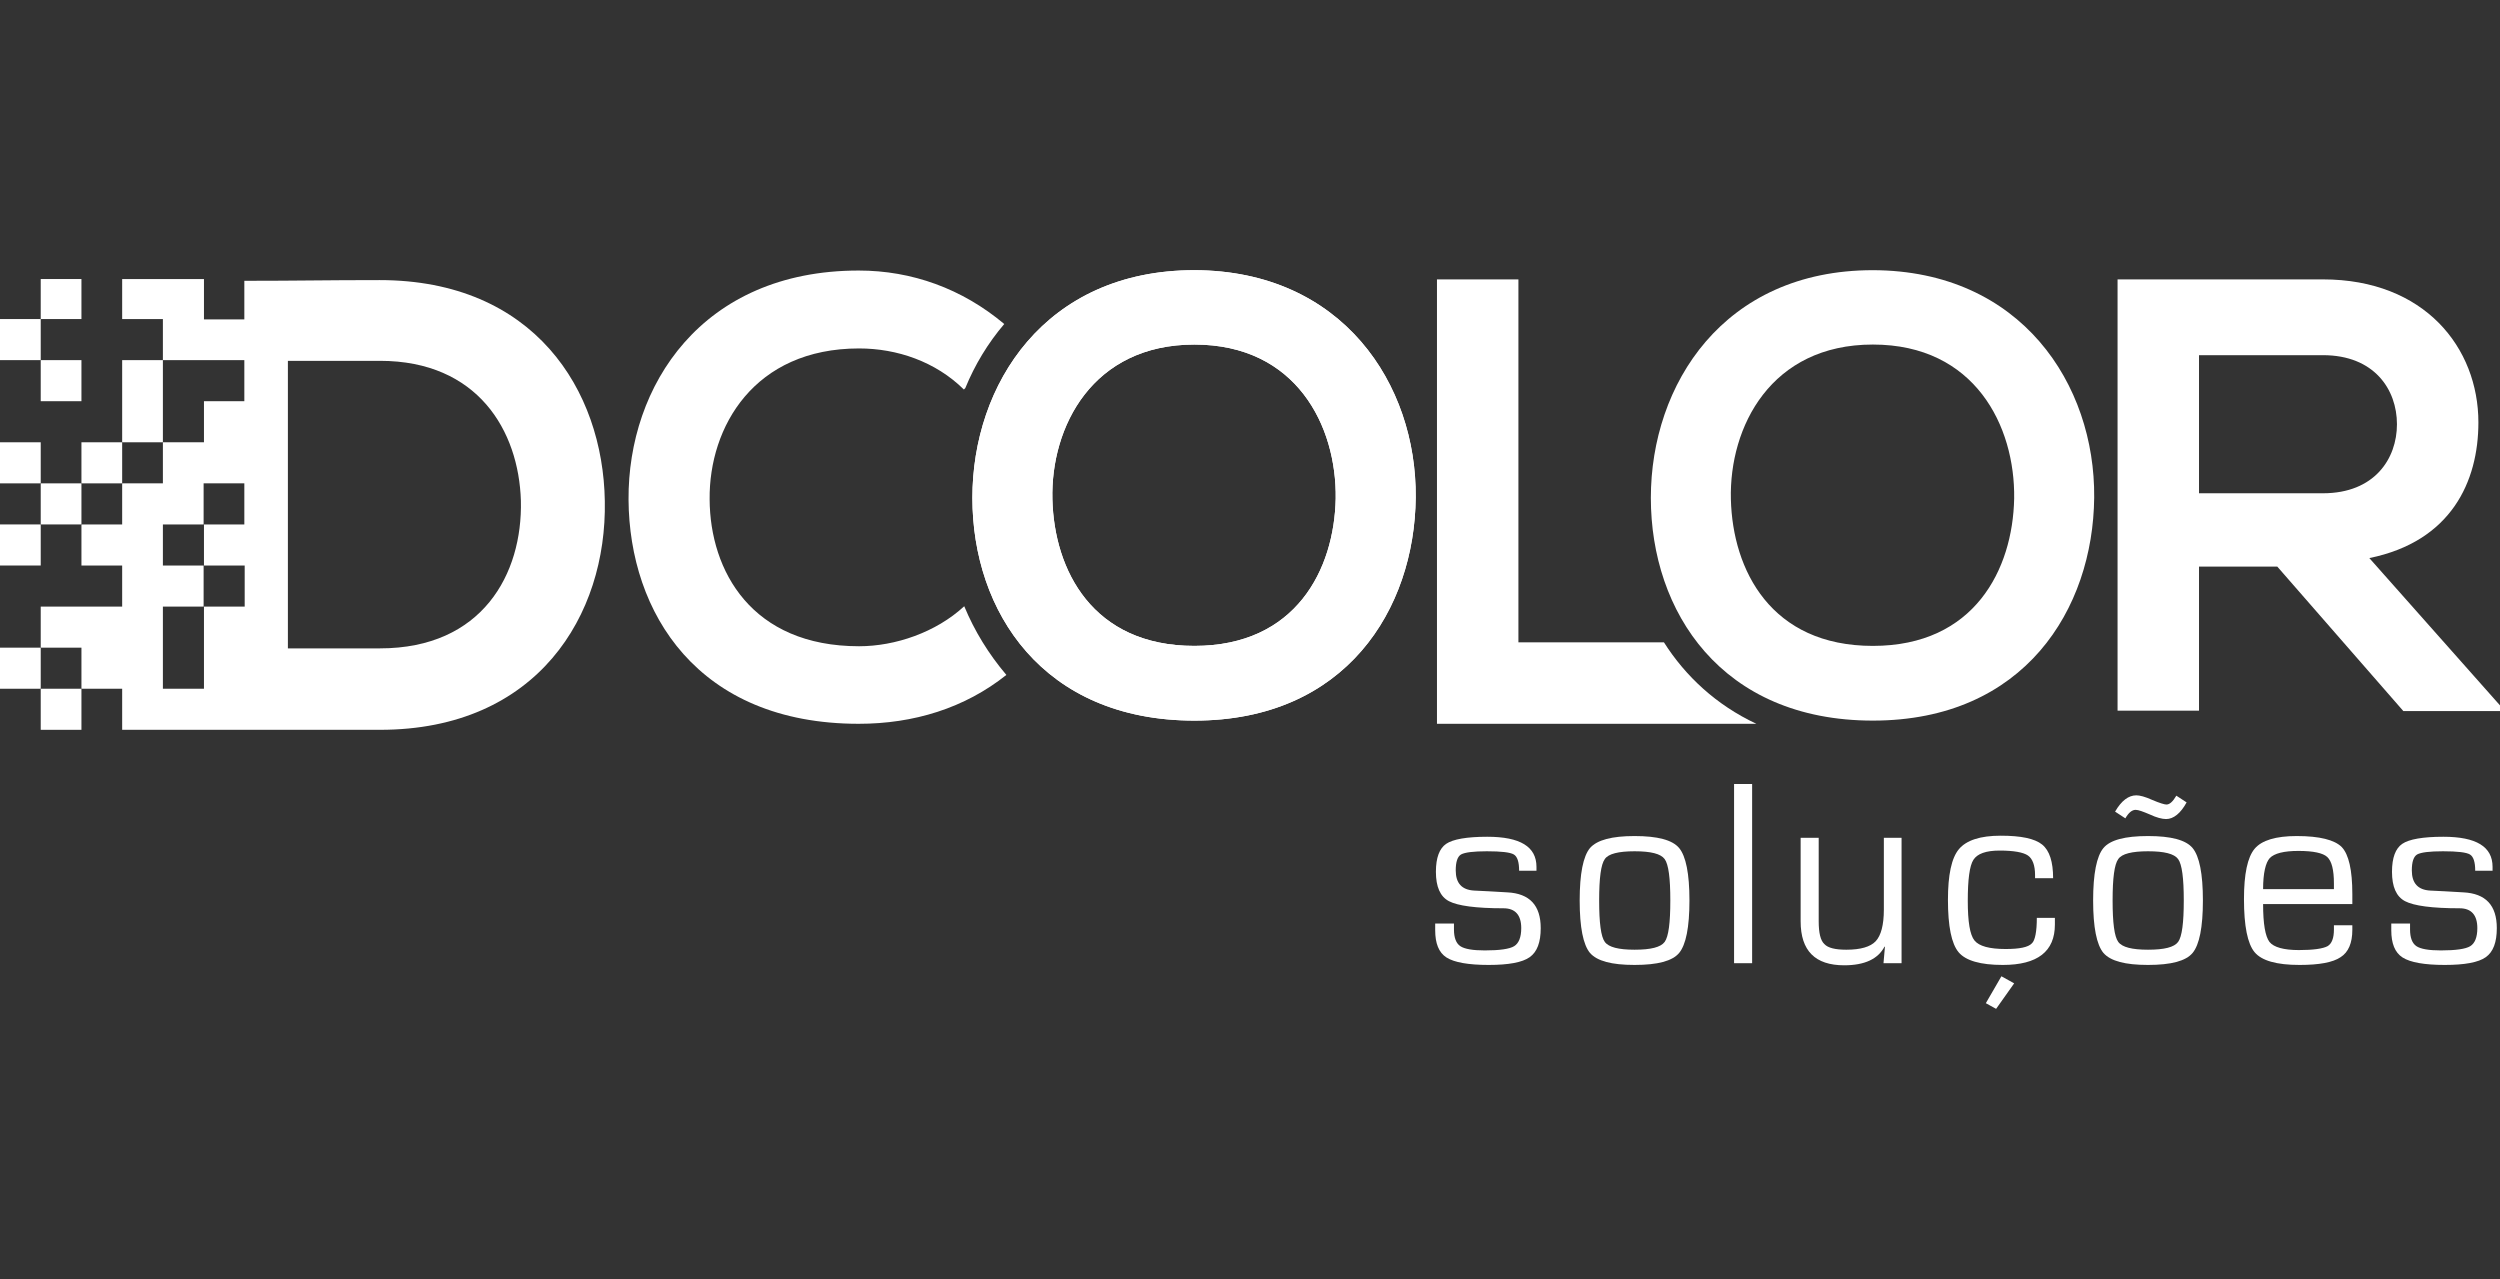 <?xml version="1.0" encoding="utf-8"?>
<!-- Generator: Adobe Illustrator 26.0.2, SVG Export Plug-In . SVG Version: 6.00 Build 0)  -->
<svg version="1.1" id="Layer_1" xmlns="http://www.w3.org/2000/svg" xmlns:xlink="http://www.w3.org/1999/xlink" x="0px" y="0px"
	 viewBox="0 0 706 361.2" style="enable-background:new 0 0 706 361.2;" xml:space="preserve">
<rect x="0" y="0" width="706" height="361.2" fill="#333333" stroke="none"/>
<style type="text/css">
	.st0{fill:#FFFFFF;}
</style>
<g>
	<g>
		<g>
			<g>
				<g>
					<path class="st0" d="M399.8,140.5c-0.3,31.5-19.7,63-62.5,63s-62.7-30.8-62.7-62.9c0-32,20.5-64.3,62.7-64.3
						C379.2,76.4,400.1,108.6,399.8,140.5z M297.2,141c0.5,20,11.3,41.4,40.1,41.4c28.7,0,39.5-21.6,39.9-41.6
						c0.3-20.5-11.1-43.5-39.9-43.5C308.5,97.3,296.7,120.5,297.2,141z"/>
					<path class="st0" d="M591.4,140.5c-0.3,31.5-19.7,63-62.5,63s-62.7-30.8-62.7-62.9c0-32,20.5-64.3,62.7-64.3
						C570.8,76.4,591.7,108.6,591.4,140.5z M488.8,141c0.5,20,11.3,41.4,40.1,41.4c28.7,0,39.5-21.6,39.9-41.6
						c0.3-20.5-11.1-43.5-39.9-43.5C500.1,97.3,488.3,120.5,488.8,141z"/>
					<path class="st0" d="M706,200.8h-27.3L643.1,160H621v40.7h-23V78.9c0.2,0,51.2,0,58,0c28.7,0,43.9,19.3,43.9,40.4
						c0,16.7-7.7,33.6-30.8,38.3l36.9,41.6V200.8z M621,100.3v39h35c14.6,0,20.9-9.8,20.9-19.5c0-9.8-6.4-19.5-20.9-19.5H621z"/>
				</g>
				<path class="st0" d="M399.8,140.5c-0.3,31.5-19.7,63-62.5,63s-62.7-30.8-62.7-62.9c0-32,20.5-64.3,62.7-64.3
					C379.2,76.4,400.1,108.6,399.8,140.5z M297.2,141c0.5,20,11.3,41.4,40.1,41.4c28.7,0,39.5-21.6,39.9-41.6
					c0.3-20.5-11.1-43.5-39.9-43.5C308.5,97.3,296.7,120.5,297.2,141z"/>
				<path class="st0" d="M272.3,171.2c-8,7.4-19.5,11.3-29.7,11.3c-30.3,0-42.1-21.2-42.2-41.5c-0.2-20.5,12.6-42.6,42.2-42.6
					c10.7,0,21.6,3.7,29.6,11.6l0.4-0.4c2.7-6.6,6.4-12.7,11-18.1c-11.9-10-26.1-15.1-41.1-15.1c-44.4,0-65.2,32.6-65,64.7
					c0.2,31.9,19.5,63.3,65,63.3c15.5,0,29.9-4.4,41.7-13.8C279.2,184.7,275.2,178.2,272.3,171.2z"/>
			</g>
			<g>
				<g>
					<path class="st0" d="M434.2,245.9H429c0-2.5-0.5-4-1.5-4.6c-1-0.6-3.5-0.9-7.6-0.9c-3.8,0-6.2,0.3-7.3,0.9
						c-1,0.6-1.5,2.1-1.5,4.5c0,3.6,1.7,5.5,5.2,5.7l4.1,0.2l5.2,0.3c6.4,0.3,9.5,3.7,9.5,10.1c0,4-1,6.7-3.1,8.2
						c-2.1,1.5-6,2.2-11.6,2.2c-5.7,0-9.7-0.7-11.9-2.1c-2.2-1.4-3.2-4-3.2-7.7l0-1.9h5.3l0,1.7c0,2.3,0.6,3.9,1.8,4.7
						c1.2,0.8,3.5,1.2,6.9,1.2c4.2,0,7-0.4,8.3-1.2c1.3-0.8,2-2.5,2-5.1c0-3.7-1.7-5.6-5-5.6c-7.8,0-12.9-0.7-15.4-2
						c-2.5-1.3-3.7-4.1-3.7-8.3c0-4,1-6.6,2.9-7.9c1.9-1.3,5.8-2,11.6-2c9.3,0,13.9,2.8,13.9,8.5V245.9z"/>
					<path class="st0" d="M461.6,236.1c6.5,0,10.7,1.1,12.6,3.4c1.9,2.3,2.9,7.2,2.9,14.8c0,7.6-1,12.5-2.9,14.8
						c-1.9,2.3-6.1,3.4-12.6,3.4c-6.5,0-10.6-1.1-12.6-3.4c-1.9-2.3-2.9-7.2-2.9-14.8c0-7.6,1-12.5,2.9-14.8
						C451,237.2,455.2,236.1,461.6,236.1z M461.6,240.4c-4.5,0-7.4,0.7-8.4,2.2c-1.1,1.5-1.6,5.4-1.6,11.7s0.5,10.2,1.6,11.7
						c1.1,1.5,3.9,2.2,8.4,2.2c4.6,0,7.4-0.7,8.5-2.2c1.1-1.5,1.6-5.4,1.6-11.7s-0.5-10.2-1.6-11.7
						C469,241.1,466.2,240.4,461.6,240.4z"/>
					<path class="st0" d="M494.8,221.4V272h-5.1v-50.6H494.8z"/>
					<path class="st0" d="M537,236.6V272h-5.1l0.4-4.6l-0.1-0.1c-1.8,3.5-5.6,5.3-11.4,5.3c-8.2,0-12.3-4.1-12.3-12.4v-23.6h5.1
						v23.6c0,3.2,0.5,5.4,1.6,6.4c1,1.1,3.1,1.6,6.2,1.6c4,0,6.8-0.8,8.3-2.4c1.5-1.6,2.3-4.6,2.3-8.9v-20.3H537z"/>
					<path class="st0" d="M575.2,259.2h5.1l0,1.9c0,7.6-4.9,11.4-14.7,11.4c-6.3,0-10.5-1.2-12.5-3.6c-2-2.4-3-7.3-3-14.8
						c0-7,1-11.8,3.1-14.3c2.1-2.5,6-3.8,11.8-3.8c5.7,0,9.6,0.8,11.7,2.5c2.1,1.7,3.1,4.9,3.1,9.5h-5.1v-0.9c0-2.7-0.7-4.6-2-5.5
						c-1.3-0.9-4-1.4-8-1.4c-3.9,0-6.3,0.9-7.4,2.6c-1.1,1.7-1.6,5.6-1.6,11.6c0,5.9,0.6,9.6,1.9,11.2c1.3,1.6,4.2,2.4,8.8,2.4
						c3.9,0,6.4-0.5,7.4-1.6C574.7,265.6,575.2,263.1,575.2,259.2z M565.2,275.7l3.6,2l-5.1,7.2l-2.9-1.6L565.2,275.7z"/>
					<path class="st0" d="M606.6,236.1c6.5,0,10.7,1.1,12.6,3.4s2.9,7.2,2.9,14.8c0,7.6-1,12.5-2.9,14.8c-1.9,2.3-6.1,3.4-12.6,3.4
						c-6.5,0-10.6-1.1-12.6-3.4c-1.9-2.3-2.9-7.2-2.9-14.8c0-7.6,1-12.5,2.9-14.8S600.1,236.1,606.6,236.1z M606.6,240.4
						c-4.5,0-7.4,0.7-8.4,2.2c-1.1,1.5-1.6,5.4-1.6,11.7s0.5,10.2,1.6,11.7c1.1,1.5,3.9,2.2,8.4,2.2c4.6,0,7.4-0.7,8.5-2.2
						c1.1-1.5,1.6-5.4,1.6-11.7s-0.5-10.2-1.6-11.7C614,241.1,611.2,240.4,606.6,240.4z M614.6,224.7l2.9,1.9
						c-1.7,3.1-3.7,4.7-5.8,4.7c-1.1,0-2.7-0.4-4.6-1.3c-1.9-0.8-3.2-1.3-4-1.3c-1,0-2,0.8-2.9,2.4l-2.9-1.9c1.8-3.1,3.8-4.6,6-4.6
						c1,0,2.5,0.4,4.5,1.3c2.1,0.9,3.5,1.3,4,1.3C612.7,227.2,613.6,226.4,614.6,224.7z"/>
					<path class="st0" d="M659.1,261.3h5.2l0,1.3c0,3.7-1.1,6.3-3.3,7.7c-2.2,1.5-6.1,2.2-11.6,2.2c-6.5,0-10.7-1.2-12.7-3.6
						c-2-2.4-3-7.4-3-15c0-7.1,1-11.8,3-14.2c2-2.4,6-3.6,11.9-3.6c6.5,0,10.7,1.1,12.7,3.1c2,2.1,3,6.5,3,13.3v2.8h-25.2
						c0,5.6,0.6,9.1,1.8,10.7c1.2,1.5,4,2.3,8.3,2.3c4.1,0,6.8-0.4,8.1-1.1c1.2-0.7,1.8-2.3,1.8-4.7V261.3z M659.1,251.2l0-1.7
						c0-3.8-0.6-6.3-1.9-7.5c-1.2-1.1-3.9-1.7-8.1-1.7c-4.2,0-6.8,0.7-8.1,2c-1.2,1.3-1.9,4.3-1.9,8.8H659.1z"/>
					<path class="st0" d="M704.2,245.9H699c0-2.5-0.5-4-1.5-4.6c-1-0.6-3.5-0.9-7.6-0.9c-3.8,0-6.2,0.3-7.3,0.9
						c-1,0.6-1.5,2.1-1.5,4.5c0,3.6,1.7,5.5,5.2,5.7l4.1,0.2l5.2,0.3c6.4,0.3,9.5,3.7,9.5,10.1c0,4-1,6.7-3.1,8.2
						c-2.1,1.5-6,2.2-11.6,2.2c-5.7,0-9.7-0.7-11.9-2.1c-2.2-1.4-3.2-4-3.2-7.7l0-1.9h5.3l0,1.7c0,2.3,0.6,3.9,1.8,4.7
						c1.2,0.8,3.5,1.2,6.9,1.2c4.2,0,7-0.4,8.3-1.2c1.3-0.8,2-2.5,2-5.1c0-3.7-1.7-5.6-5-5.6c-7.8,0-12.9-0.7-15.4-2
						c-2.5-1.3-3.7-4.1-3.7-8.3c0-4,1-6.6,2.9-7.9c1.9-1.3,5.8-2,11.6-2c9.3,0,13.9,2.8,13.9,8.5V245.9z"/>
				</g>
			</g>
		</g>
		<g>
			<path class="st0" d="M170.8,141.5c-0.5-31.4-20-62.4-63.6-62.4c-15.6,0-22.6,0.2-38.2,0.2v10.9H57.6V78.8H46H34.5v11.3H46v11.6
				h11.5h11.5v11.6H57.6v11.6H46v11.6H34.5v11.6H23v11.6h11.5v11.6H23H11.5v11.6H23v11.6h11.5v11.6H46h11.5h11.5h38.3
				C151.8,206.1,171.4,173.7,170.8,141.5z M69.1,148.1H57.6v11.6h11.5v11.6H57.6v11.6v11.6H46v-11.6v-11.6h11.5v-11.6H46v-11.6h11.5
				v-11.6h11.5V148.1z M107.3,183.1h-26v-81.2h26c27.6,0,39.2,19.7,39.8,39.5C147.6,162.1,136.2,183.1,107.3,183.1z"/>
			<rect x="11.5" y="101.7" class="st0" width="11.5" height="11.6"/>
			<rect x="11.5" y="136.5" class="st0" width="11.5" height="11.6"/>
			<rect x="23" y="124.9" class="st0" width="11.5" height="11.6"/>
			<polygon class="st0" points="46,113.3 46,101.7 34.5,101.7 34.5,113.3 34.5,124.9 46,124.9 			"/>
			<rect y="182.9" class="st0" width="11.5" height="11.6"/>
			<rect x="11.5" y="194.5" class="st0" width="11.5" height="11.6"/>
			<rect x="11.5" y="78.8" class="st0" width="11.5" height="11.3"/>
			<rect y="148.1" class="st0" width="11.5" height="11.6"/>
			<rect y="124.9" class="st0" width="11.5" height="11.6"/>
			<rect y="90.1" class="st0" width="11.5" height="11.6"/>
		</g>
	</g>
	<path class="st0" d="M469.9,181.4h-41.1V78.9h-23v102.5v23h23H496C484.7,199.1,476,191,469.9,181.4z"/>
</g>
</svg>
